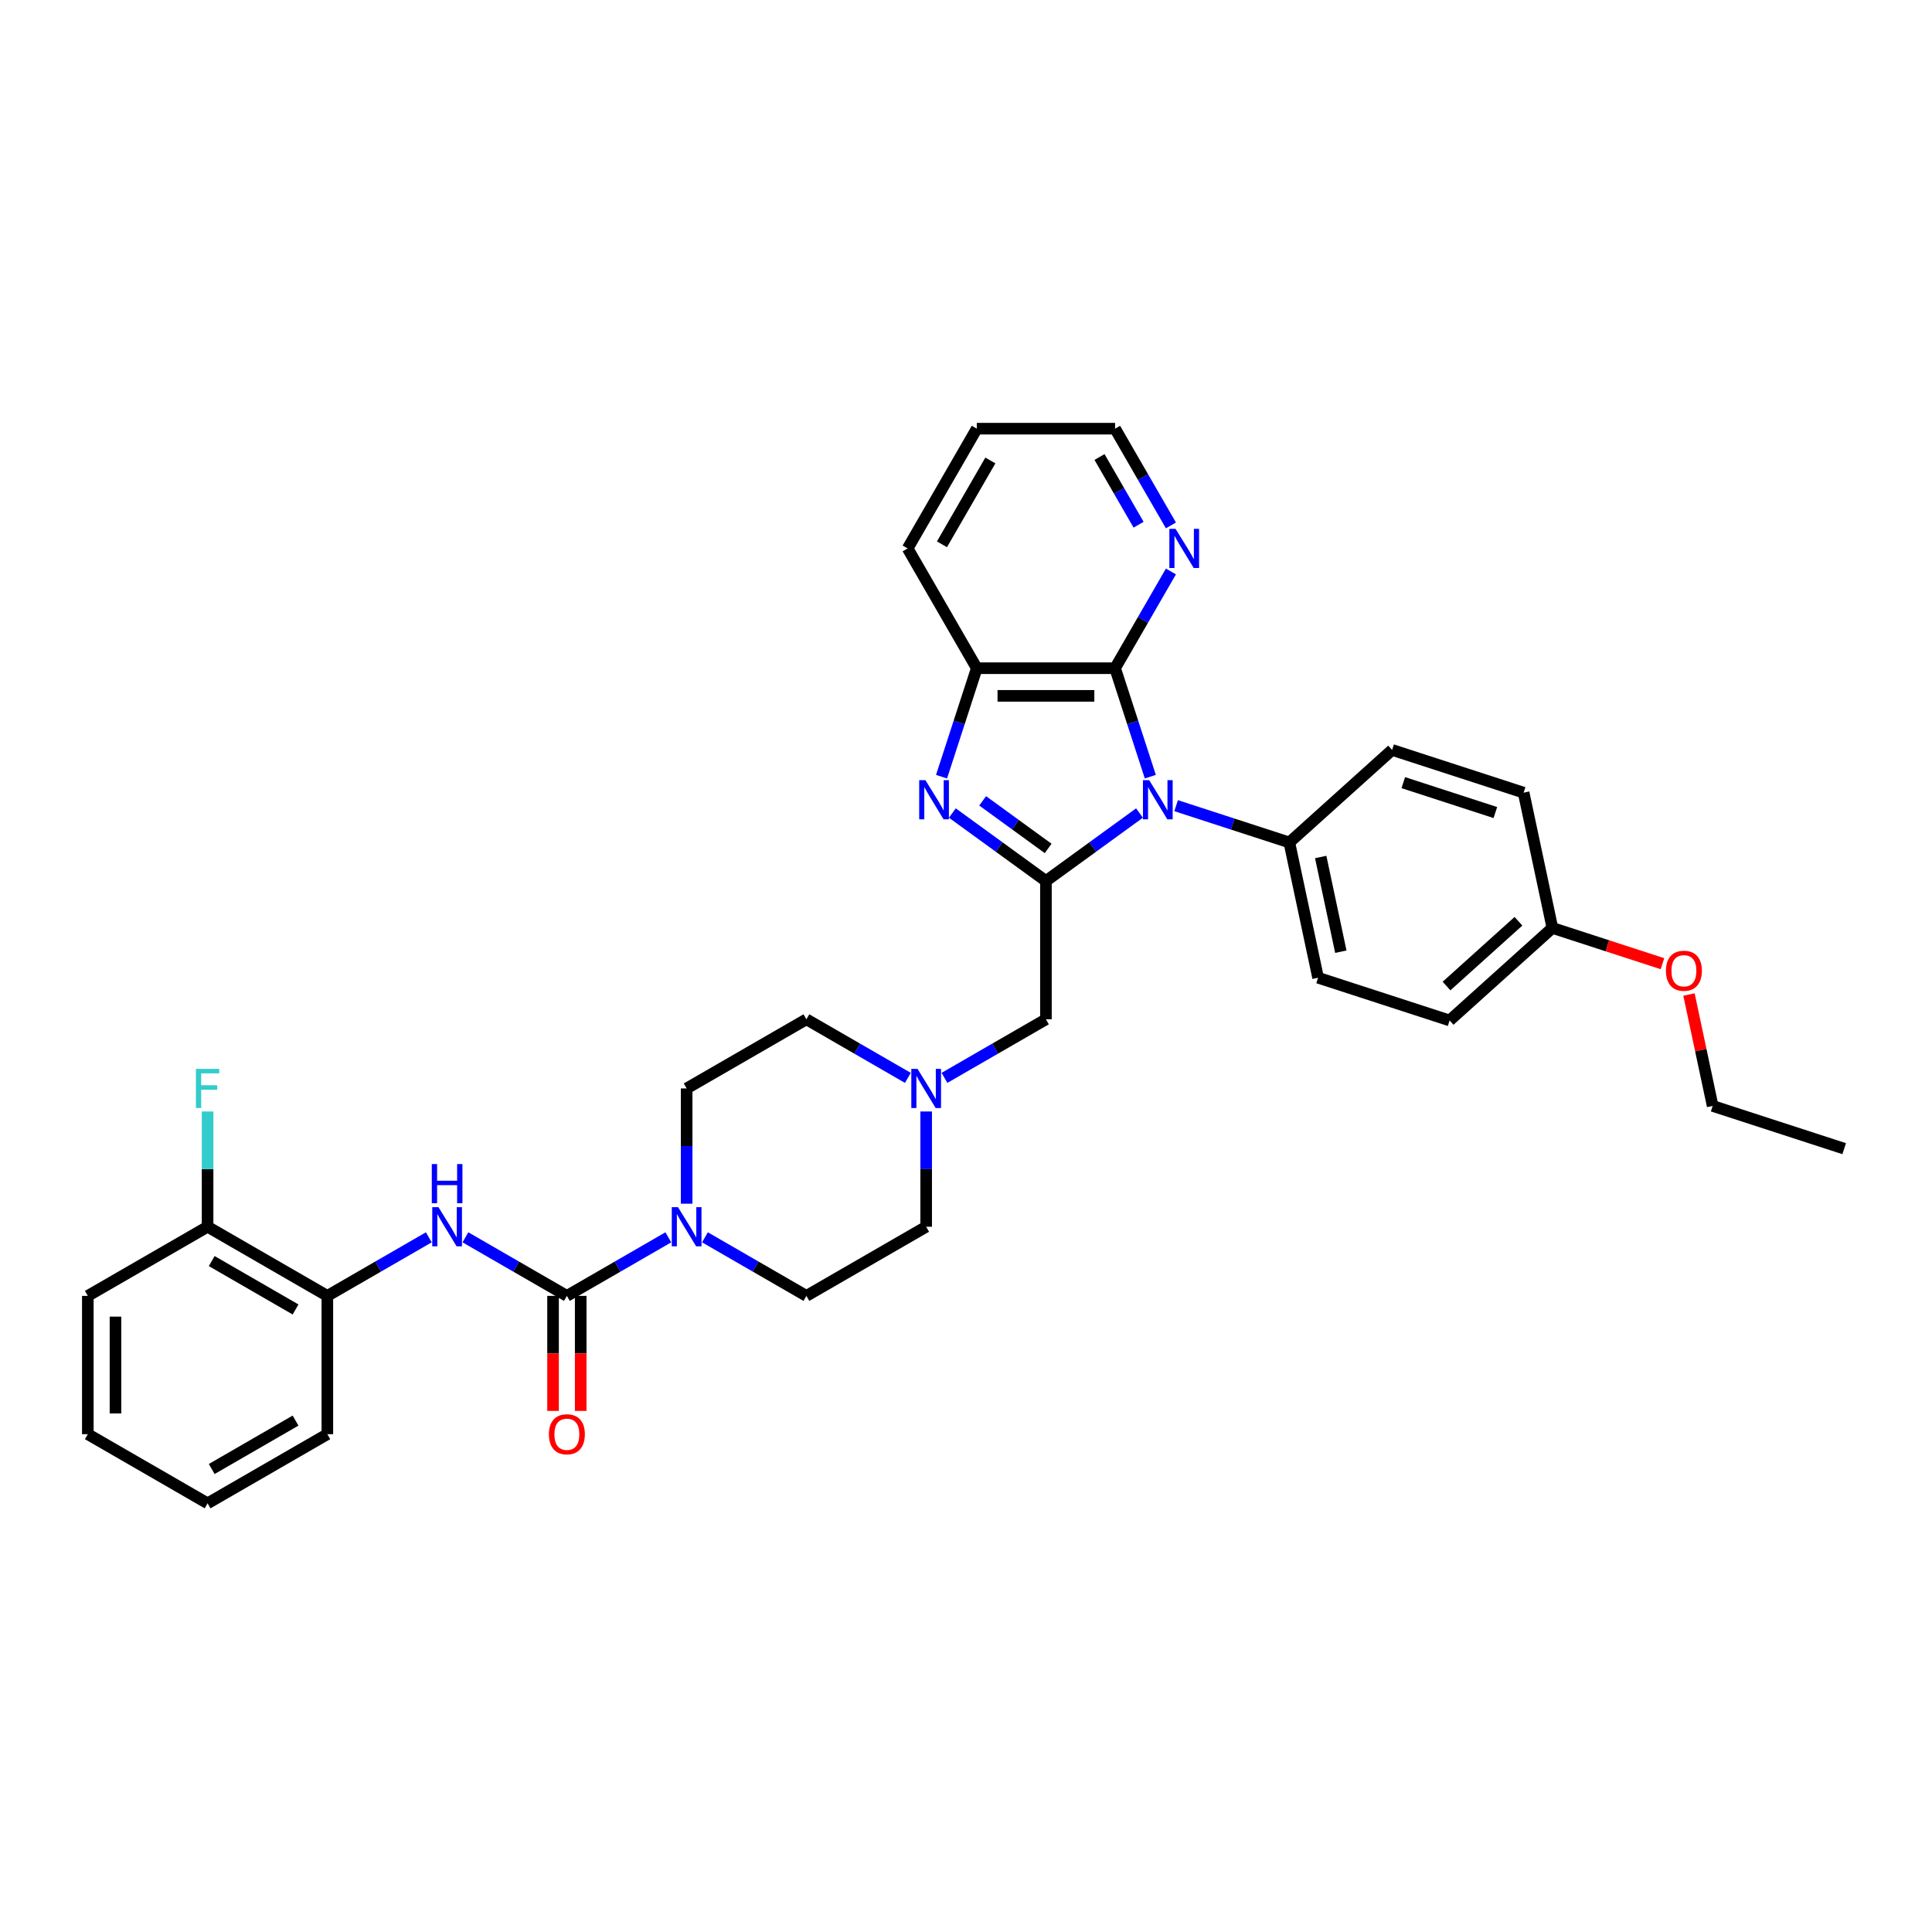 <?xml version='1.0' encoding='iso-8859-1'?>
<svg version='1.1' baseProfile='full'
              xmlns='http://www.w3.org/2000/svg'
                      xmlns:rdkit='http://www.rdkit.org/xml'
                      xmlns:xlink='http://www.w3.org/1999/xlink'
                  xml:space='preserve'
width='1000px' height='1000px' viewBox='0 0 1000 1000'>
<!-- END OF HEADER -->
<rect style='opacity:1.0;fill:#FFFFFF;stroke:none' width='1000' height='1000' x='0' y='0'> </rect>
<path class='bond-0' d='M 589.805,420.823 L 565.589,438.417' style='fill:none;fill-rule:evenodd;stroke:#0000FF;stroke-width:6px;stroke-linecap:butt;stroke-linejoin:miter;stroke-opacity:1' />
<path class='bond-0' d='M 565.589,438.417 L 541.373,456.01' style='fill:none;fill-rule:evenodd;stroke:#000000;stroke-width:6px;stroke-linecap:butt;stroke-linejoin:miter;stroke-opacity:1' />
<path class='bond-2' d='M 595.407,402.012 L 586.285,373.936' style='fill:none;fill-rule:evenodd;stroke:#0000FF;stroke-width:6px;stroke-linecap:butt;stroke-linejoin:miter;stroke-opacity:1' />
<path class='bond-2' d='M 586.285,373.936 L 577.163,345.861' style='fill:none;fill-rule:evenodd;stroke:#000000;stroke-width:6px;stroke-linecap:butt;stroke-linejoin:miter;stroke-opacity:1' />
<path class='bond-9' d='M 608.759,417.016 L 638.059,426.536' style='fill:none;fill-rule:evenodd;stroke:#0000FF;stroke-width:6px;stroke-linecap:butt;stroke-linejoin:miter;stroke-opacity:1' />
<path class='bond-9' d='M 638.059,426.536 L 667.358,436.056' style='fill:none;fill-rule:evenodd;stroke:#000000;stroke-width:6px;stroke-linecap:butt;stroke-linejoin:miter;stroke-opacity:1' />
<path class='bond-1' d='M 541.373,456.01 L 517.157,438.417' style='fill:none;fill-rule:evenodd;stroke:#000000;stroke-width:6px;stroke-linecap:butt;stroke-linejoin:miter;stroke-opacity:1' />
<path class='bond-1' d='M 517.157,438.417 L 492.941,420.823' style='fill:none;fill-rule:evenodd;stroke:#0000FF;stroke-width:6px;stroke-linecap:butt;stroke-linejoin:miter;stroke-opacity:1' />
<path class='bond-1' d='M 542.523,439.15 L 525.571,426.835' style='fill:none;fill-rule:evenodd;stroke:#000000;stroke-width:6px;stroke-linecap:butt;stroke-linejoin:miter;stroke-opacity:1' />
<path class='bond-1' d='M 525.571,426.835 L 508.62,414.519' style='fill:none;fill-rule:evenodd;stroke:#0000FF;stroke-width:6px;stroke-linecap:butt;stroke-linejoin:miter;stroke-opacity:1' />
<path class='bond-8' d='M 541.373,456.01 L 541.373,527.59' style='fill:none;fill-rule:evenodd;stroke:#000000;stroke-width:6px;stroke-linecap:butt;stroke-linejoin:miter;stroke-opacity:1' />
<path class='bond-34' d='M 487.338,402.012 L 496.461,373.936' style='fill:none;fill-rule:evenodd;stroke:#0000FF;stroke-width:6px;stroke-linecap:butt;stroke-linejoin:miter;stroke-opacity:1' />
<path class='bond-34' d='M 496.461,373.936 L 505.583,345.861' style='fill:none;fill-rule:evenodd;stroke:#000000;stroke-width:6px;stroke-linecap:butt;stroke-linejoin:miter;stroke-opacity:1' />
<path class='bond-5' d='M 577.163,345.861 L 505.583,345.861' style='fill:none;fill-rule:evenodd;stroke:#000000;stroke-width:6px;stroke-linecap:butt;stroke-linejoin:miter;stroke-opacity:1' />
<path class='bond-5' d='M 566.426,360.177 L 516.32,360.177' style='fill:none;fill-rule:evenodd;stroke:#000000;stroke-width:6px;stroke-linecap:butt;stroke-linejoin:miter;stroke-opacity:1' />
<path class='bond-11' d='M 577.163,345.861 L 591.615,320.828' style='fill:none;fill-rule:evenodd;stroke:#000000;stroke-width:6px;stroke-linecap:butt;stroke-linejoin:miter;stroke-opacity:1' />
<path class='bond-11' d='M 591.615,320.828 L 606.067,295.796' style='fill:none;fill-rule:evenodd;stroke:#0000FF;stroke-width:6px;stroke-linecap:butt;stroke-linejoin:miter;stroke-opacity:1' />
<path class='bond-3' d='M 293.414,670.749 L 319.67,655.59' style='fill:none;fill-rule:evenodd;stroke:#000000;stroke-width:6px;stroke-linecap:butt;stroke-linejoin:miter;stroke-opacity:1' />
<path class='bond-3' d='M 319.67,655.59 L 345.926,640.431' style='fill:none;fill-rule:evenodd;stroke:#0000FF;stroke-width:6px;stroke-linecap:butt;stroke-linejoin:miter;stroke-opacity:1' />
<path class='bond-6' d='M 293.414,670.749 L 267.157,655.59' style='fill:none;fill-rule:evenodd;stroke:#000000;stroke-width:6px;stroke-linecap:butt;stroke-linejoin:miter;stroke-opacity:1' />
<path class='bond-6' d='M 267.157,655.59 L 240.901,640.431' style='fill:none;fill-rule:evenodd;stroke:#0000FF;stroke-width:6px;stroke-linecap:butt;stroke-linejoin:miter;stroke-opacity:1' />
<path class='bond-12' d='M 286.256,670.749 L 286.256,700.519' style='fill:none;fill-rule:evenodd;stroke:#000000;stroke-width:6px;stroke-linecap:butt;stroke-linejoin:miter;stroke-opacity:1' />
<path class='bond-12' d='M 286.256,700.519 L 286.256,730.289' style='fill:none;fill-rule:evenodd;stroke:#FF0000;stroke-width:6px;stroke-linecap:butt;stroke-linejoin:miter;stroke-opacity:1' />
<path class='bond-12' d='M 300.572,670.749 L 300.572,700.519' style='fill:none;fill-rule:evenodd;stroke:#000000;stroke-width:6px;stroke-linecap:butt;stroke-linejoin:miter;stroke-opacity:1' />
<path class='bond-12' d='M 300.572,700.519 L 300.572,730.289' style='fill:none;fill-rule:evenodd;stroke:#FF0000;stroke-width:6px;stroke-linecap:butt;stroke-linejoin:miter;stroke-opacity:1' />
<path class='bond-4' d='M 364.881,640.431 L 391.137,655.59' style='fill:none;fill-rule:evenodd;stroke:#0000FF;stroke-width:6px;stroke-linecap:butt;stroke-linejoin:miter;stroke-opacity:1' />
<path class='bond-4' d='M 391.137,655.59 L 417.393,670.749' style='fill:none;fill-rule:evenodd;stroke:#000000;stroke-width:6px;stroke-linecap:butt;stroke-linejoin:miter;stroke-opacity:1' />
<path class='bond-37' d='M 355.403,623.034 L 355.403,593.207' style='fill:none;fill-rule:evenodd;stroke:#0000FF;stroke-width:6px;stroke-linecap:butt;stroke-linejoin:miter;stroke-opacity:1' />
<path class='bond-37' d='M 355.403,593.207 L 355.403,563.38' style='fill:none;fill-rule:evenodd;stroke:#000000;stroke-width:6px;stroke-linecap:butt;stroke-linejoin:miter;stroke-opacity:1' />
<path class='bond-24' d='M 505.583,345.861 L 469.793,283.871' style='fill:none;fill-rule:evenodd;stroke:#000000;stroke-width:6px;stroke-linecap:butt;stroke-linejoin:miter;stroke-opacity:1' />
<path class='bond-10' d='M 221.947,640.431 L 195.69,655.59' style='fill:none;fill-rule:evenodd;stroke:#0000FF;stroke-width:6px;stroke-linecap:butt;stroke-linejoin:miter;stroke-opacity:1' />
<path class='bond-10' d='M 195.69,655.59 L 169.434,670.749' style='fill:none;fill-rule:evenodd;stroke:#000000;stroke-width:6px;stroke-linecap:butt;stroke-linejoin:miter;stroke-opacity:1' />
<path class='bond-7' d='M 488.86,557.908 L 515.116,542.749' style='fill:none;fill-rule:evenodd;stroke:#0000FF;stroke-width:6px;stroke-linecap:butt;stroke-linejoin:miter;stroke-opacity:1' />
<path class='bond-7' d='M 515.116,542.749 L 541.373,527.59' style='fill:none;fill-rule:evenodd;stroke:#000000;stroke-width:6px;stroke-linecap:butt;stroke-linejoin:miter;stroke-opacity:1' />
<path class='bond-18' d='M 469.906,557.908 L 443.65,542.749' style='fill:none;fill-rule:evenodd;stroke:#0000FF;stroke-width:6px;stroke-linecap:butt;stroke-linejoin:miter;stroke-opacity:1' />
<path class='bond-18' d='M 443.65,542.749 L 417.393,527.59' style='fill:none;fill-rule:evenodd;stroke:#000000;stroke-width:6px;stroke-linecap:butt;stroke-linejoin:miter;stroke-opacity:1' />
<path class='bond-19' d='M 479.383,575.305 L 479.383,605.132' style='fill:none;fill-rule:evenodd;stroke:#0000FF;stroke-width:6px;stroke-linecap:butt;stroke-linejoin:miter;stroke-opacity:1' />
<path class='bond-19' d='M 479.383,605.132 L 479.383,634.96' style='fill:none;fill-rule:evenodd;stroke:#000000;stroke-width:6px;stroke-linecap:butt;stroke-linejoin:miter;stroke-opacity:1' />
<path class='bond-16' d='M 667.358,436.056 L 682.24,506.072' style='fill:none;fill-rule:evenodd;stroke:#000000;stroke-width:6px;stroke-linecap:butt;stroke-linejoin:miter;stroke-opacity:1' />
<path class='bond-16' d='M 683.594,443.582 L 694.011,492.593' style='fill:none;fill-rule:evenodd;stroke:#000000;stroke-width:6px;stroke-linecap:butt;stroke-linejoin:miter;stroke-opacity:1' />
<path class='bond-17' d='M 667.358,436.056 L 720.552,388.16' style='fill:none;fill-rule:evenodd;stroke:#000000;stroke-width:6px;stroke-linecap:butt;stroke-linejoin:miter;stroke-opacity:1' />
<path class='bond-15' d='M 169.434,670.749 L 107.444,634.96' style='fill:none;fill-rule:evenodd;stroke:#000000;stroke-width:6px;stroke-linecap:butt;stroke-linejoin:miter;stroke-opacity:1' />
<path class='bond-15' d='M 152.978,677.779 L 109.585,652.726' style='fill:none;fill-rule:evenodd;stroke:#000000;stroke-width:6px;stroke-linecap:butt;stroke-linejoin:miter;stroke-opacity:1' />
<path class='bond-27' d='M 169.434,670.749 L 169.434,742.329' style='fill:none;fill-rule:evenodd;stroke:#000000;stroke-width:6px;stroke-linecap:butt;stroke-linejoin:miter;stroke-opacity:1' />
<path class='bond-26' d='M 606.067,271.946 L 591.615,246.914' style='fill:none;fill-rule:evenodd;stroke:#0000FF;stroke-width:6px;stroke-linecap:butt;stroke-linejoin:miter;stroke-opacity:1' />
<path class='bond-26' d='M 591.615,246.914 L 577.163,221.881' style='fill:none;fill-rule:evenodd;stroke:#000000;stroke-width:6px;stroke-linecap:butt;stroke-linejoin:miter;stroke-opacity:1' />
<path class='bond-26' d='M 589.334,271.594 L 579.217,254.071' style='fill:none;fill-rule:evenodd;stroke:#0000FF;stroke-width:6px;stroke-linecap:butt;stroke-linejoin:miter;stroke-opacity:1' />
<path class='bond-26' d='M 579.217,254.071 L 569.1,236.549' style='fill:none;fill-rule:evenodd;stroke:#000000;stroke-width:6px;stroke-linecap:butt;stroke-linejoin:miter;stroke-opacity:1' />
<path class='bond-13' d='M 417.393,670.749 L 479.383,634.96' style='fill:none;fill-rule:evenodd;stroke:#000000;stroke-width:6px;stroke-linecap:butt;stroke-linejoin:miter;stroke-opacity:1' />
<path class='bond-14' d='M 355.403,563.38 L 417.393,527.59' style='fill:none;fill-rule:evenodd;stroke:#000000;stroke-width:6px;stroke-linecap:butt;stroke-linejoin:miter;stroke-opacity:1' />
<path class='bond-20' d='M 107.444,634.96 L 107.444,605.132' style='fill:none;fill-rule:evenodd;stroke:#000000;stroke-width:6px;stroke-linecap:butt;stroke-linejoin:miter;stroke-opacity:1' />
<path class='bond-20' d='M 107.444,605.132 L 107.444,575.305' style='fill:none;fill-rule:evenodd;stroke:#33CCCC;stroke-width:6px;stroke-linecap:butt;stroke-linejoin:miter;stroke-opacity:1' />
<path class='bond-28' d='M 107.444,634.96 L 45.455,670.749' style='fill:none;fill-rule:evenodd;stroke:#000000;stroke-width:6px;stroke-linecap:butt;stroke-linejoin:miter;stroke-opacity:1' />
<path class='bond-22' d='M 682.24,506.072 L 750.317,528.191' style='fill:none;fill-rule:evenodd;stroke:#000000;stroke-width:6px;stroke-linecap:butt;stroke-linejoin:miter;stroke-opacity:1' />
<path class='bond-23' d='M 720.552,388.16 L 788.628,410.28' style='fill:none;fill-rule:evenodd;stroke:#000000;stroke-width:6px;stroke-linecap:butt;stroke-linejoin:miter;stroke-opacity:1' />
<path class='bond-23' d='M 726.34,405.093 L 773.993,420.577' style='fill:none;fill-rule:evenodd;stroke:#000000;stroke-width:6px;stroke-linecap:butt;stroke-linejoin:miter;stroke-opacity:1' />
<path class='bond-21' d='M 803.511,480.295 L 788.628,410.28' style='fill:none;fill-rule:evenodd;stroke:#000000;stroke-width:6px;stroke-linecap:butt;stroke-linejoin:miter;stroke-opacity:1' />
<path class='bond-25' d='M 803.511,480.295 L 832.001,489.552' style='fill:none;fill-rule:evenodd;stroke:#000000;stroke-width:6px;stroke-linecap:butt;stroke-linejoin:miter;stroke-opacity:1' />
<path class='bond-25' d='M 832.001,489.552 L 860.492,498.809' style='fill:none;fill-rule:evenodd;stroke:#FF0000;stroke-width:6px;stroke-linecap:butt;stroke-linejoin:miter;stroke-opacity:1' />
<path class='bond-35' d='M 803.511,480.295 L 750.317,528.191' style='fill:none;fill-rule:evenodd;stroke:#000000;stroke-width:6px;stroke-linecap:butt;stroke-linejoin:miter;stroke-opacity:1' />
<path class='bond-35' d='M 785.952,476.841 L 748.717,510.368' style='fill:none;fill-rule:evenodd;stroke:#000000;stroke-width:6px;stroke-linecap:butt;stroke-linejoin:miter;stroke-opacity:1' />
<path class='bond-36' d='M 469.793,283.871 L 505.583,221.881' style='fill:none;fill-rule:evenodd;stroke:#000000;stroke-width:6px;stroke-linecap:butt;stroke-linejoin:miter;stroke-opacity:1' />
<path class='bond-36' d='M 487.56,281.73 L 512.612,238.338' style='fill:none;fill-rule:evenodd;stroke:#000000;stroke-width:6px;stroke-linecap:butt;stroke-linejoin:miter;stroke-opacity:1' />
<path class='bond-29' d='M 874.213,514.769 L 880.341,543.599' style='fill:none;fill-rule:evenodd;stroke:#FF0000;stroke-width:6px;stroke-linecap:butt;stroke-linejoin:miter;stroke-opacity:1' />
<path class='bond-29' d='M 880.341,543.599 L 886.469,572.43' style='fill:none;fill-rule:evenodd;stroke:#000000;stroke-width:6px;stroke-linecap:butt;stroke-linejoin:miter;stroke-opacity:1' />
<path class='bond-30' d='M 577.163,221.881 L 505.583,221.881' style='fill:none;fill-rule:evenodd;stroke:#000000;stroke-width:6px;stroke-linecap:butt;stroke-linejoin:miter;stroke-opacity:1' />
<path class='bond-32' d='M 169.434,742.329 L 107.444,778.119' style='fill:none;fill-rule:evenodd;stroke:#000000;stroke-width:6px;stroke-linecap:butt;stroke-linejoin:miter;stroke-opacity:1' />
<path class='bond-32' d='M 152.978,735.299 L 109.585,760.352' style='fill:none;fill-rule:evenodd;stroke:#000000;stroke-width:6px;stroke-linecap:butt;stroke-linejoin:miter;stroke-opacity:1' />
<path class='bond-38' d='M 45.455,670.749 L 45.455,742.329' style='fill:none;fill-rule:evenodd;stroke:#000000;stroke-width:6px;stroke-linecap:butt;stroke-linejoin:miter;stroke-opacity:1' />
<path class='bond-38' d='M 59.77,681.486 L 59.77,731.592' style='fill:none;fill-rule:evenodd;stroke:#000000;stroke-width:6px;stroke-linecap:butt;stroke-linejoin:miter;stroke-opacity:1' />
<path class='bond-31' d='M 886.469,572.43 L 954.545,594.549' style='fill:none;fill-rule:evenodd;stroke:#000000;stroke-width:6px;stroke-linecap:butt;stroke-linejoin:miter;stroke-opacity:1' />
<path class='bond-33' d='M 107.444,778.119 L 45.455,742.329' style='fill:none;fill-rule:evenodd;stroke:#000000;stroke-width:6px;stroke-linecap:butt;stroke-linejoin:miter;stroke-opacity:1' />
<path  class='atom-0' d='M 594.801 403.801
L 601.444 414.538
Q 602.102 415.598, 603.161 417.516
Q 604.221 419.434, 604.278 419.549
L 604.278 403.801
L 606.97 403.801
L 606.97 424.073
L 604.192 424.073
L 597.063 412.334
Q 596.233 410.959, 595.345 409.385
Q 594.486 407.81, 594.228 407.323
L 594.228 424.073
L 591.594 424.073
L 591.594 403.801
L 594.801 403.801
' fill='#0000FF'/>
<path  class='atom-2' d='M 478.983 403.801
L 485.625 414.538
Q 486.284 415.598, 487.343 417.516
Q 488.403 419.434, 488.46 419.549
L 488.46 403.801
L 491.151 403.801
L 491.151 424.073
L 488.374 424.073
L 481.245 412.334
Q 480.414 410.959, 479.527 409.385
Q 478.668 407.81, 478.41 407.323
L 478.41 424.073
L 475.776 424.073
L 475.776 403.801
L 478.983 403.801
' fill='#0000FF'/>
<path  class='atom-5' d='M 350.923 624.824
L 357.565 635.561
Q 358.224 636.62, 359.283 638.539
Q 360.342 640.457, 360.4 640.571
L 360.4 624.824
L 363.091 624.824
L 363.091 645.095
L 360.314 645.095
L 353.184 633.356
Q 352.354 631.982, 351.467 630.407
Q 350.608 628.832, 350.35 628.346
L 350.35 645.095
L 347.716 645.095
L 347.716 624.824
L 350.923 624.824
' fill='#0000FF'/>
<path  class='atom-7' d='M 226.943 624.824
L 233.586 635.561
Q 234.244 636.62, 235.303 638.539
Q 236.363 640.457, 236.42 640.571
L 236.42 624.824
L 239.112 624.824
L 239.112 645.095
L 236.334 645.095
L 229.205 633.356
Q 228.375 631.982, 227.487 630.407
Q 226.628 628.832, 226.37 628.346
L 226.37 645.095
L 223.736 645.095
L 223.736 624.824
L 226.943 624.824
' fill='#0000FF'/>
<path  class='atom-7' d='M 223.493 602.525
L 226.242 602.525
L 226.242 611.144
L 236.606 611.144
L 236.606 602.525
L 239.355 602.525
L 239.355 622.797
L 236.606 622.797
L 236.606 613.434
L 226.242 613.434
L 226.242 622.797
L 223.493 622.797
L 223.493 602.525
' fill='#0000FF'/>
<path  class='atom-8' d='M 474.902 553.244
L 481.545 563.981
Q 482.203 565.041, 483.263 566.959
Q 484.322 568.877, 484.379 568.992
L 484.379 553.244
L 487.071 553.244
L 487.071 573.516
L 484.293 573.516
L 477.164 561.777
Q 476.334 560.402, 475.446 558.827
Q 474.587 557.253, 474.329 556.766
L 474.329 573.516
L 471.695 573.516
L 471.695 553.244
L 474.902 553.244
' fill='#0000FF'/>
<path  class='atom-12' d='M 608.471 273.735
L 615.114 284.472
Q 615.773 285.532, 616.832 287.45
Q 617.891 289.368, 617.949 289.483
L 617.949 273.735
L 620.64 273.735
L 620.64 294.007
L 617.863 294.007
L 610.733 282.268
Q 609.903 280.893, 609.015 279.319
Q 608.157 277.744, 607.899 277.257
L 607.899 294.007
L 605.265 294.007
L 605.265 273.735
L 608.471 273.735
' fill='#0000FF'/>
<path  class='atom-13' d='M 284.108 742.386
Q 284.108 737.519, 286.513 734.799
Q 288.918 732.079, 293.414 732.079
Q 297.909 732.079, 300.314 734.799
Q 302.719 737.519, 302.719 742.386
Q 302.719 747.311, 300.285 750.117
Q 297.852 752.894, 293.414 752.894
Q 288.947 752.894, 286.513 750.117
Q 284.108 747.34, 284.108 742.386
M 293.414 750.604
Q 296.506 750.604, 298.167 748.542
Q 299.856 746.452, 299.856 742.386
Q 299.856 738.406, 298.167 736.402
Q 296.506 734.369, 293.414 734.369
Q 290.321 734.369, 288.632 736.374
Q 286.971 738.378, 286.971 742.386
Q 286.971 746.481, 288.632 748.542
Q 290.321 750.604, 293.414 750.604
' fill='#FF0000'/>
<path  class='atom-21' d='M 101.417 553.244
L 113.471 553.244
L 113.471 555.563
L 104.137 555.563
L 104.137 561.719
L 112.441 561.719
L 112.441 564.067
L 104.137 564.067
L 104.137 573.516
L 101.417 573.516
L 101.417 553.244
' fill='#33CCCC'/>
<path  class='atom-26' d='M 862.282 502.472
Q 862.282 497.604, 864.687 494.884
Q 867.092 492.164, 871.587 492.164
Q 876.082 492.164, 878.487 494.884
Q 880.892 497.604, 880.892 502.472
Q 880.892 507.396, 878.459 510.202
Q 876.025 512.979, 871.587 512.979
Q 867.12 512.979, 864.687 510.202
Q 862.282 507.425, 862.282 502.472
M 871.587 510.689
Q 874.679 510.689, 876.34 508.627
Q 878.029 506.537, 878.029 502.472
Q 878.029 498.492, 876.34 496.488
Q 874.679 494.455, 871.587 494.455
Q 868.495 494.455, 866.805 496.459
Q 865.145 498.463, 865.145 502.472
Q 865.145 506.566, 866.805 508.627
Q 868.495 510.689, 871.587 510.689
' fill='#FF0000'/>
</svg>
